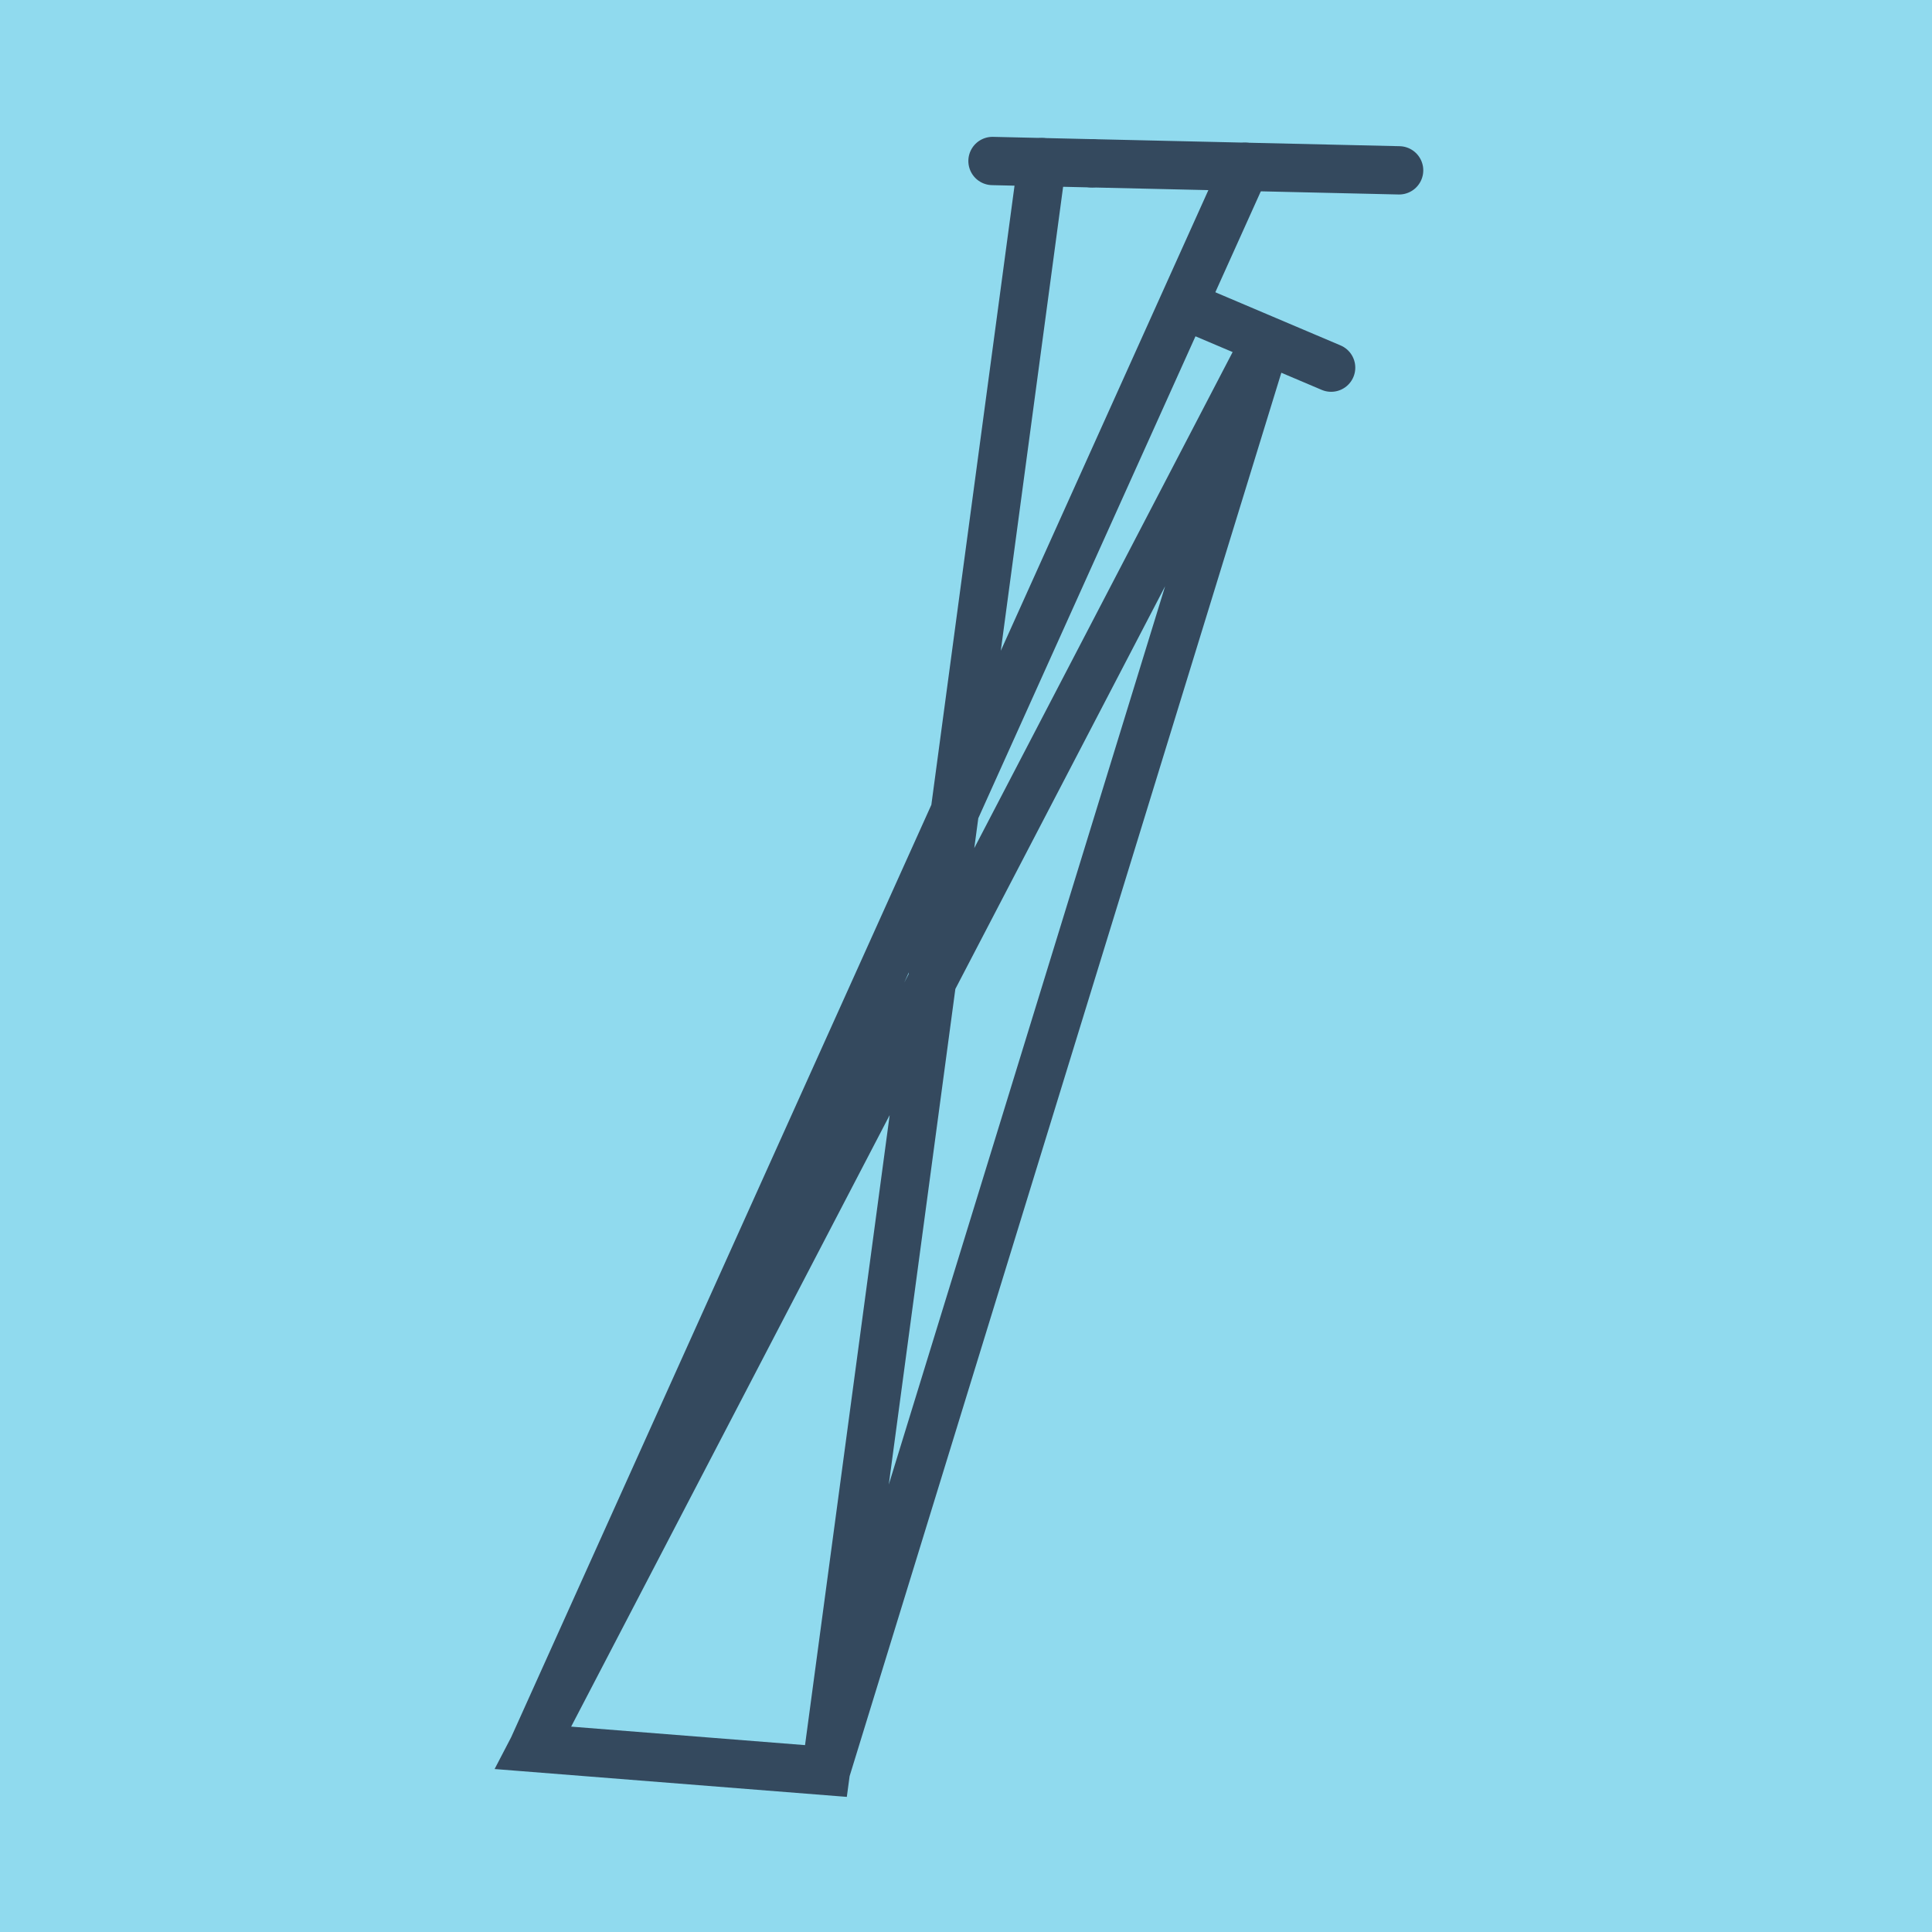 <?xml version="1.0" encoding="utf-8"?>
<!DOCTYPE svg PUBLIC "-//W3C//DTD SVG 1.1//EN" "http://www.w3.org/Graphics/SVG/1.1/DTD/svg11.dtd">
<svg xmlns="http://www.w3.org/2000/svg" xmlns:xlink="http://www.w3.org/1999/xlink" viewBox="-10 -10 120 120" preserveAspectRatio="xMidYMid meet">
	<path style="fill:#90daee" d="M-10-10h120v120H-10z"/>
			<polyline stroke-linecap="round" points="57.802,0.142 76.902,0.58 " style="fill:none;stroke:#34495e;stroke-width: 3px"/>
			<polyline stroke-linecap="round" points="72.679,12.835 64.604,9.408 " style="fill:none;stroke:#34495e;stroke-width: 3px"/>
			<polyline stroke-linecap="round" points="51.646,0 57.802,0.142 " style="fill:none;stroke:#34495e;stroke-width: 3px"/>
			<polyline stroke-linecap="round" points="67.352,0.361 23.098,98.561 41.3,100 68.641,11.121 23.098,98.561 41.3,100 54.724,0.071 " style="fill:none;stroke:#34495e;stroke-width: 3px"/>
	</svg>

